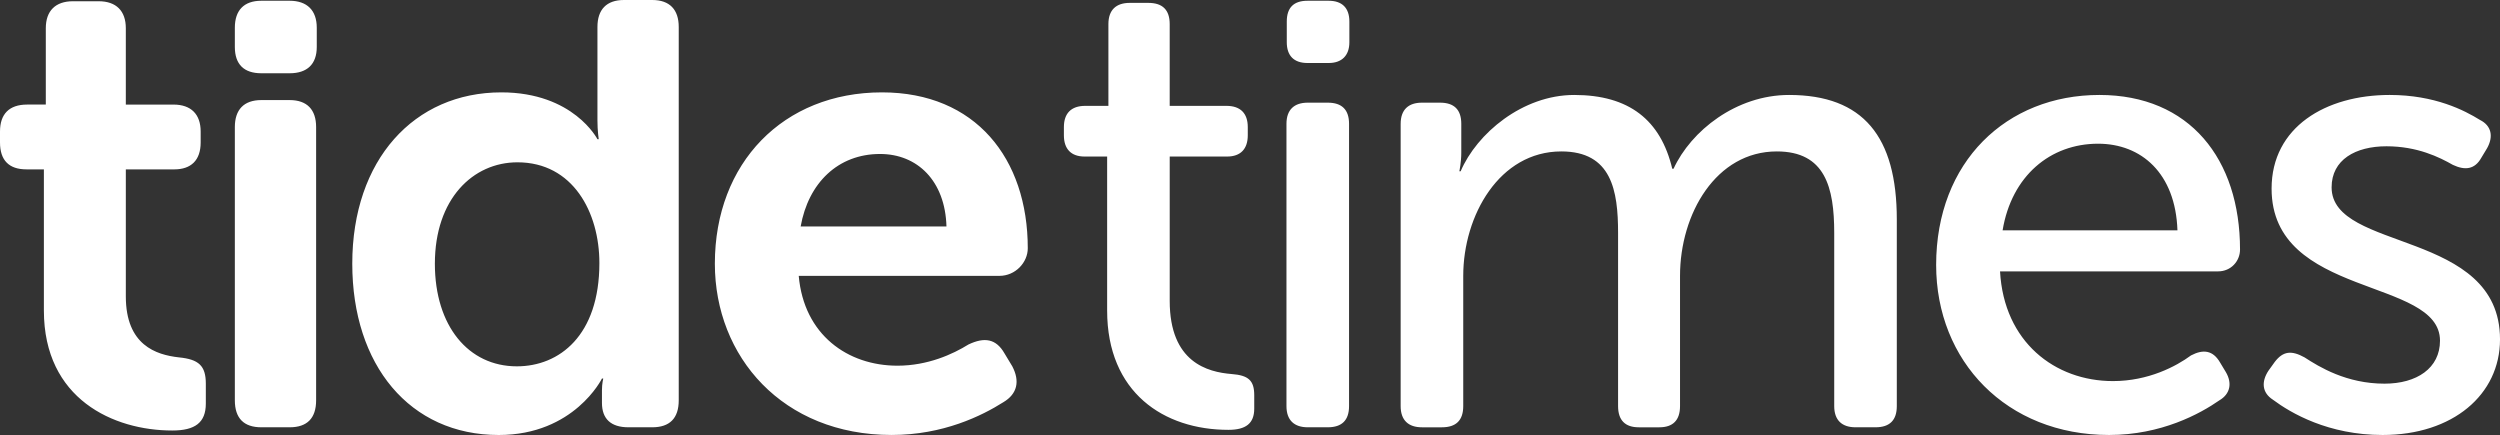 <svg version="1.2" baseProfile="tiny" xmlns="http://www.w3.org/2000/svg" width="174" height="30.275" viewBox="0 0 174 30.275"><rect x="0" y="0" width="174" height="30.275" fill="#333333" stroke="none"/><g fill="#fff"><path d="M3.054 11.788h-1.213c-1.212 0-1.841-.626-1.841-1.875v-.76c0-1.205.629-1.875 1.886-1.875h1.302v-5.316c0-1.205.673-1.875 1.886-1.875h1.797c1.212 0 1.886.67 1.886 1.875v5.317h3.323c1.212 0 1.886.67 1.886 1.875v.759c0 1.25-.674 1.876-1.841 1.876h-3.368v8.841c0 3.394 2.11 4.064 3.683 4.242 1.392.134 1.885.581 1.885 1.831v1.384c0 1.34-.763 1.876-2.335 1.876-4.086 0-8.936-2.188-8.936-8.35v-9.825zM16.345 3.268v-1.34c0-1.205.629-1.875 1.841-1.875h1.975c1.213 0 1.886.67 1.886 1.875v1.34c0 1.206-.674 1.831-1.886 1.831h-1.975c-1.212-.001-1.841-.625-1.841-1.831zM16.345 8.841c0-1.206.629-1.876 1.841-1.876h1.975c1.213 0 1.841.67 1.841 1.876v19.022c0 1.25-.628 1.876-1.841 1.876h-1.975c-1.212 0-1.841-.626-1.841-1.876v-19.022zM34.891 6.429c5.029 0 6.691 3.26 6.691 3.26h.089s-.089-.581-.089-1.295v-6.52c0-1.204.629-1.874 1.841-1.874h1.975c1.213 0 1.842.67 1.842 1.875v25.988c0 1.25-.629 1.876-1.842 1.876h-1.661c-1.213 0-1.841-.581-1.841-1.696v-.893c0-.447.09-.804.09-.804h-.09s-1.931 3.93-7.184 3.93c-6.197 0-10.194-4.867-10.194-11.923 0-7.235 4.311-11.924 10.373-11.924zm1.078 19.068c2.964 0 5.748-2.143 5.748-7.189 0-3.528-1.841-7.011-5.703-7.011-3.098 0-5.747 2.546-5.747 7.055-.001 4.332 2.334 7.145 5.702 7.145zM61.384 6.429c6.511 0 10.149 4.6 10.149 10.851 0 .982-.854 1.92-1.976 1.92h-13.965c.36 4.108 3.413 6.252 6.871 6.252 2.111 0 3.861-.804 4.939-1.474 1.122-.536 1.931-.402 2.515.625l.539.893c.538 1.028.358 1.92-.629 2.501-1.482.937-4.177 2.277-7.769 2.277-7.589 0-12.304-5.448-12.304-11.923 0-7.009 4.76-11.922 11.63-11.922zm4.49 9.333c-.089-3.171-2.02-5.045-4.624-5.045-2.919 0-4.985 2.009-5.524 5.045h10.148zM77.055 10.895h-1.571c-.943 0-1.437-.536-1.437-1.473v-.581c0-.937.494-1.473 1.482-1.473h1.616v-5.693c0-.984.539-1.474 1.481-1.474h1.302c.989 0 1.483.491 1.483 1.474v5.693h3.951c.988 0 1.483.536 1.483 1.473v.581c0 .937-.495 1.473-1.437 1.473h-3.996v10.047c0 4.287 2.649 4.956 4.311 5.091 1.168.089 1.572.447 1.572 1.473v.937c0 1.028-.584 1.474-1.796 1.474-4.49 0-8.442-2.59-8.442-8.305v-10.717zm12.505-7.954v-1.444c0-.962.479-1.444 1.437-1.444h1.482c.915 0 1.437.482 1.437 1.444v1.444c0 .919-.522 1.444-1.437 1.444h-1.482c-.958-.001-1.437-.525-1.437-1.444zm-.022 5.677c0-.982.539-1.473 1.482-1.473h1.392c.988 0 1.482.491 1.482 1.473v19.648c0 .981-.494 1.473-1.482 1.473h-1.392c-.943 0-1.482-.492-1.482-1.473v-19.648zm7.948 0c0-.982.539-1.473 1.482-1.473h1.257c.988 0 1.481.491 1.481 1.473v2.01c0 .669-.135 1.294-.135 1.294h.09c1.123-2.634 4.311-5.313 7.904-5.313 3.816 0 6.017 1.74 6.825 5.135h.09c1.213-2.635 4.356-5.135 8.039-5.135 5.164 0 7.499 2.902 7.499 8.663v12.994c0 .981-.494 1.473-1.482 1.473h-1.392c-.943 0-1.482-.492-1.482-1.473v-12.057c0-3.171-.628-5.67-3.996-5.67-4.221 0-6.736 4.33-6.736 8.662v9.066c0 .981-.493 1.473-1.437 1.473h-1.437c-.943 0-1.437-.492-1.437-1.473v-12.058c0-2.947-.449-5.67-3.951-5.67-4.311 0-6.826 4.464-6.826 8.662v9.066c0 .981-.493 1.473-1.482 1.473h-1.392c-.943 0-1.482-.492-1.482-1.473v-19.649zm58.42 8.752c0-6.295-3.502-10.761-9.789-10.761-6.466 0-11.361 4.644-11.361 11.832 0 6.699 4.895 11.834 12.035 11.834 3.637 0 6.331-1.474 7.679-2.412.763-.447.898-1.206.449-1.965l-.403-.669c-.494-.849-1.168-.938-2.021-.492-1.032.759-2.964 1.787-5.433 1.787-4.042 0-7.589-2.724-7.859-7.636h15.178c.896 0 1.525-.714 1.525-1.518zm-16.525-1.339c.629-3.796 3.323-6.029 6.646-6.029 3.008 0 5.389 2.054 5.524 6.029h-12.17zm18.498 9.778l.449-.625c.584-.759 1.168-.804 2.065-.312 1.033.669 2.919 1.831 5.569 1.831 2.245 0 3.862-1.073 3.862-2.991 0-4.421-11.721-2.947-11.721-10.584 0-4.286 3.772-6.519 8.218-6.519 3.143 0 5.209 1.072 6.287 1.74.808.403.943 1.162.494 1.966l-.404.669c-.45.804-1.123.893-1.976.492-.943-.536-2.469-1.295-4.625-1.295-2.155 0-3.817.937-3.817 2.857 0 4.51 11.721 2.902 11.721 10.583 0 3.841-3.278 6.654-8.172 6.654-3.772 0-6.377-1.518-7.635-2.456-.765-.492-.809-1.251-.315-2.01z"/></g></svg>
